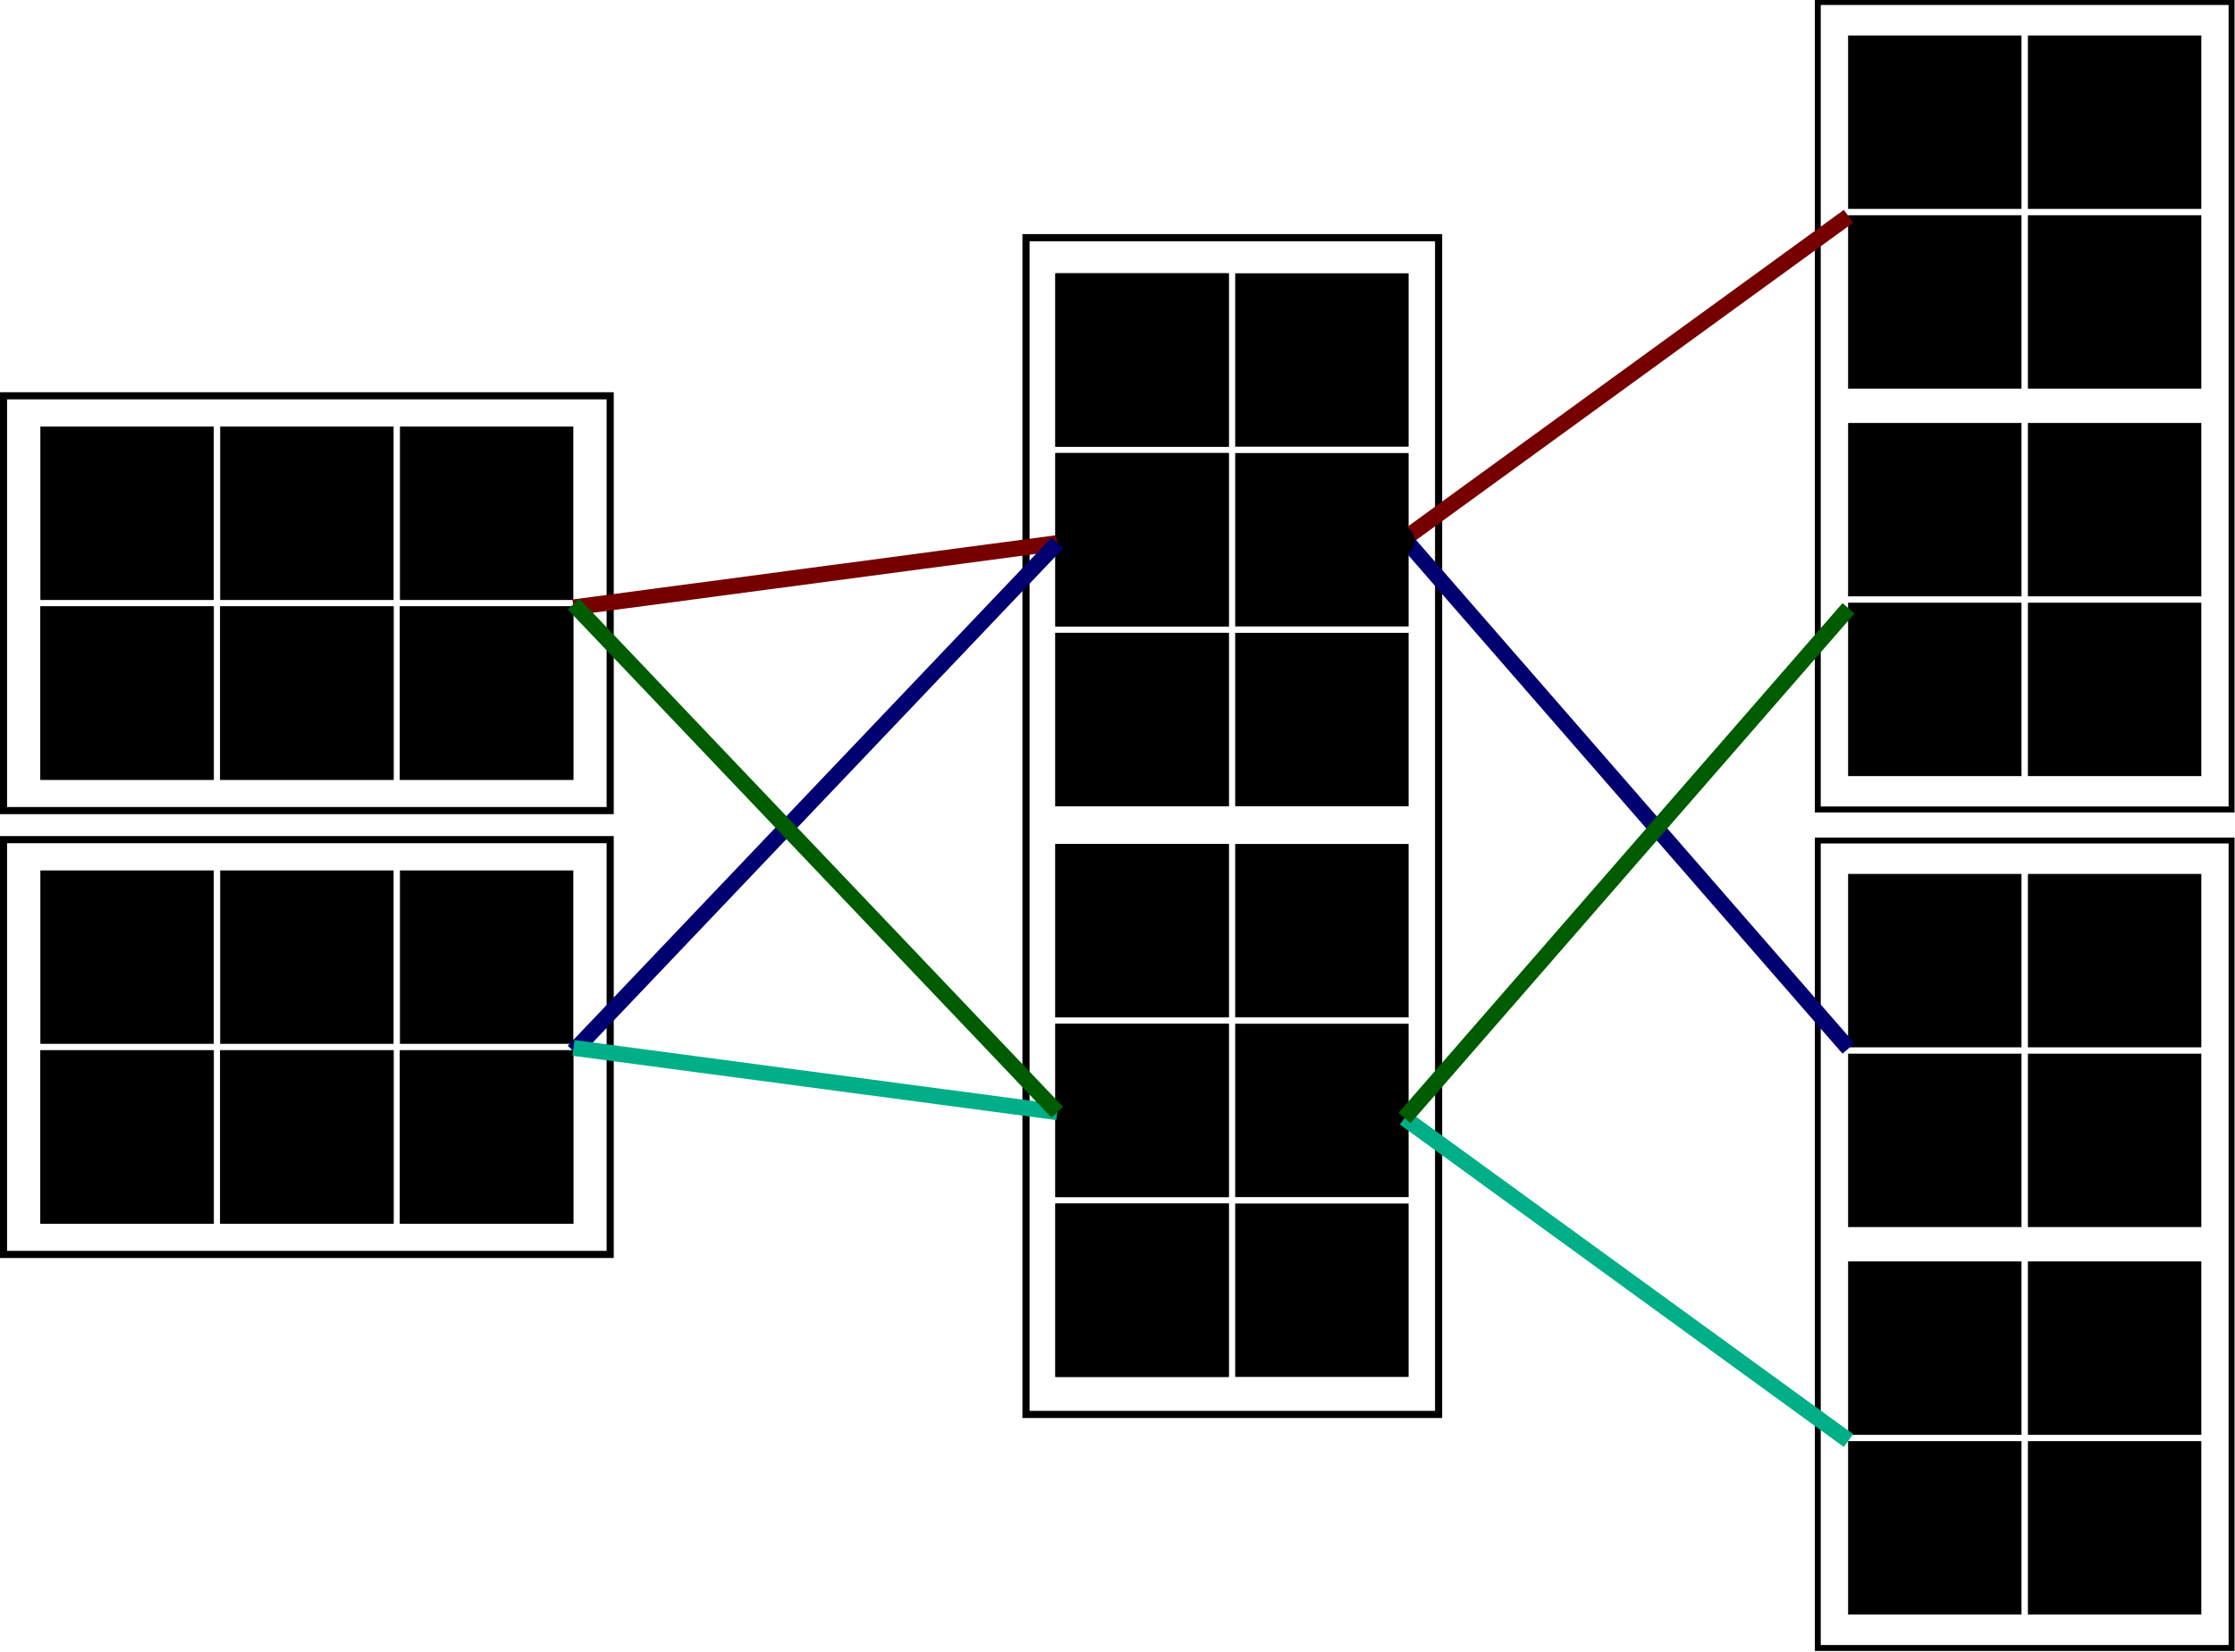 <?xml version="1.0" encoding="UTF-8"?>
<svg width="86.948mm" height="64.277mm" version="1.1" viewBox="0 0 86.948 64.277" xmlns="http://www.w3.org/2000/svg">
<g transform="translate(-7.96 -89.83)">
<g transform="matrix(2.331 0 0 2.331 -10.598 -95.241)" stroke-width=".15">
<g transform="translate(4.781 3.756)">
<rect transform="rotate(90)" x="80.201" y="-26.689" width="2.894" height="2.894"/>
<rect transform="rotate(90)" x="80.201" y="-23.688" width="2.894" height="2.894"/>
<rect transform="rotate(90)" x="80.201" y="-23.688" width="2.894" height="2.894"/>
<rect transform="rotate(90)" x="83.201" y="-26.689" width="2.894" height="2.894"/>
<rect transform="rotate(90)" x="83.201" y="-23.688" width="2.894" height="2.894"/>
<rect transform="rotate(90)" x="83.201" y="-23.688" width="2.894" height="2.894"/>
<rect transform="rotate(90)" x="86.202" y="-26.689" width="2.894" height="2.894"/>
<rect transform="rotate(90)" x="86.202" y="-23.688" width="2.894" height="2.894"/>
<rect transform="rotate(90)" x="86.202" y="-23.688" width="2.894" height="2.894"/>
</g>
<g transform="translate(4.781 13.281)">
<rect transform="rotate(90)" x="80.201" y="-26.689" width="2.894" height="2.894"/>
<rect transform="rotate(90)" x="80.201" y="-23.688" width="2.894" height="2.894"/>
<rect transform="rotate(90)" x="80.201" y="-23.688" width="2.894" height="2.894"/>
<rect transform="rotate(90)" x="83.201" y="-26.689" width="2.894" height="2.894"/>
<rect transform="rotate(90)" x="83.201" y="-23.688" width="2.894" height="2.894"/>
<rect transform="rotate(90)" x="83.201" y="-23.688" width="2.894" height="2.894"/>
<rect transform="rotate(90)" x="86.202" y="-26.689" width="2.894" height="2.894"/>
<rect transform="rotate(90)" x="86.202" y="-23.688" width="2.894" height="2.894"/>
<rect transform="rotate(90)" x="86.202" y="-23.688" width="2.894" height="2.894"/>
</g>
</g>
<rect x="47.874" y="99.077" width="16.052" height="45.782" fill="none" stroke="#000" stroke-width=".278"/>
<g transform="matrix(2.331 0 0 2.331 -10.598 -100.74)">
<g transform="translate(1.311 -2.785)" stroke-width=".15">
<rect x="37.494" y="85.132" width="2.894" height="2.894"/>
<rect x="37.494" y="88.132" width="2.894" height="2.894"/>
<rect x="40.495" y="85.132" width="2.894" height="2.894"/>
<rect x="40.495" y="88.132" width="2.894" height="2.894"/>
<g transform="translate(0 6.467)">
<rect x="37.494" y="85.132" width="2.894" height="2.894"/>
<rect x="37.494" y="88.132" width="2.894" height="2.894"/>
<rect x="40.495" y="85.132" width="2.894" height="2.894"/>
<rect x="40.495" y="88.132" width="2.894" height="2.894"/>
</g>
</g>
<rect x="38.299" y="81.788" width="6.906" height="13.477" fill="none" stroke="#000" stroke-width=".099"/>
<g transform="translate(1.311 11.209)" stroke-width=".15">
<rect x="37.494" y="85.132" width="2.894" height="2.894"/>
<rect x="37.494" y="88.132" width="2.894" height="2.894"/>
<rect x="40.495" y="85.132" width="2.894" height="2.894"/>
<rect x="40.495" y="88.132" width="2.894" height="2.894"/>
<g transform="translate(0 6.467)">
<rect x="37.494" y="85.132" width="2.894" height="2.894"/>
<rect x="37.494" y="88.132" width="2.894" height="2.894"/>
<rect x="40.495" y="85.132" width="2.894" height="2.894"/>
<rect x="40.495" y="88.132" width="2.894" height="2.894"/>
</g>
</g>
<rect x="38.299" y="95.783" width="6.906" height="13.477" fill="none" stroke="#000" stroke-width=".099"/>
</g>
<g transform="matrix(2.331 0 0 2.331 -10.598 -99.622)">
<rect x="8.02" y="87.881" width="10.125" height="6.923" fill="none" stroke="#000" stroke-width=".119"/>
<g stroke-width=".15">
<rect x="8.635" y="88.395" width="2.894" height="2.894"/>
<rect x="8.635" y="91.396" width="2.894" height="2.894"/>
<rect x="8.635" y="91.396" width="2.894" height="2.894"/>
<rect x="11.636" y="88.395" width="2.894" height="2.894"/>
<rect x="11.636" y="91.396" width="2.894" height="2.894"/>
<rect x="11.636" y="91.396" width="2.894" height="2.894"/>
<rect x="14.636" y="88.395" width="2.894" height="2.894"/>
<rect x="14.636" y="91.396" width="2.894" height="2.894"/>
<rect x="14.636" y="91.396" width="2.894" height="2.894"/>
</g>
<rect x="8.02" y="95.289" width="10.125" height="6.923" fill="none" stroke="#000" stroke-width=".119"/>
<g transform="translate(0 7.408)" stroke-width=".15">
<rect x="8.635" y="88.395" width="2.894" height="2.894"/>
<rect x="8.635" y="91.396" width="2.894" height="2.894"/>
<rect x="8.635" y="91.396" width="2.894" height="2.894"/>
<rect x="11.636" y="88.395" width="2.894" height="2.894"/>
<rect x="11.636" y="91.396" width="2.894" height="2.894"/>
<rect x="11.636" y="91.396" width="2.894" height="2.894"/>
<rect x="14.636" y="88.395" width="2.894" height="2.894"/>
<rect x="14.636" y="91.396" width="2.894" height="2.894"/>
<rect x="14.636" y="91.396" width="2.894" height="2.894"/>
</g>
</g>
<path d="m30.271 113.46 18.822-2.502" fill="none" stroke="#760000" stroke-width=".617px"/>
<path d="m62.598 110.79 17.274-12.545" fill="none" stroke="#760000" stroke-width=".617px"/>
<path d="m30.271 130.73 18.822-19.774" fill="none" stroke="#000071" stroke-width=".617px"/>
<path d="m62.598 110.79 17.274 19.832" fill="none" stroke="#000071" stroke-width=".617px"/>
<circle cx="62.367" cy="110.86" r=".309" fill="none" stroke="#000" stroke-width=".618"/>
<path d="m62.598 133.33 17.274 12.545" fill="none" stroke="#00af87" stroke-width=".617px"/>
<path d="m62.598 133.33 17.274-19.832" fill="none" stroke="#005c00" stroke-width=".617px"/>
<path d="m30.271 130.6 18.822 2.502" fill="none" stroke="#00af87" stroke-width=".617px"/>
<path d="m30.271 113.33 18.822 19.774" fill="none" stroke="#005c00" stroke-width=".617px"/>
</g>
</svg>
